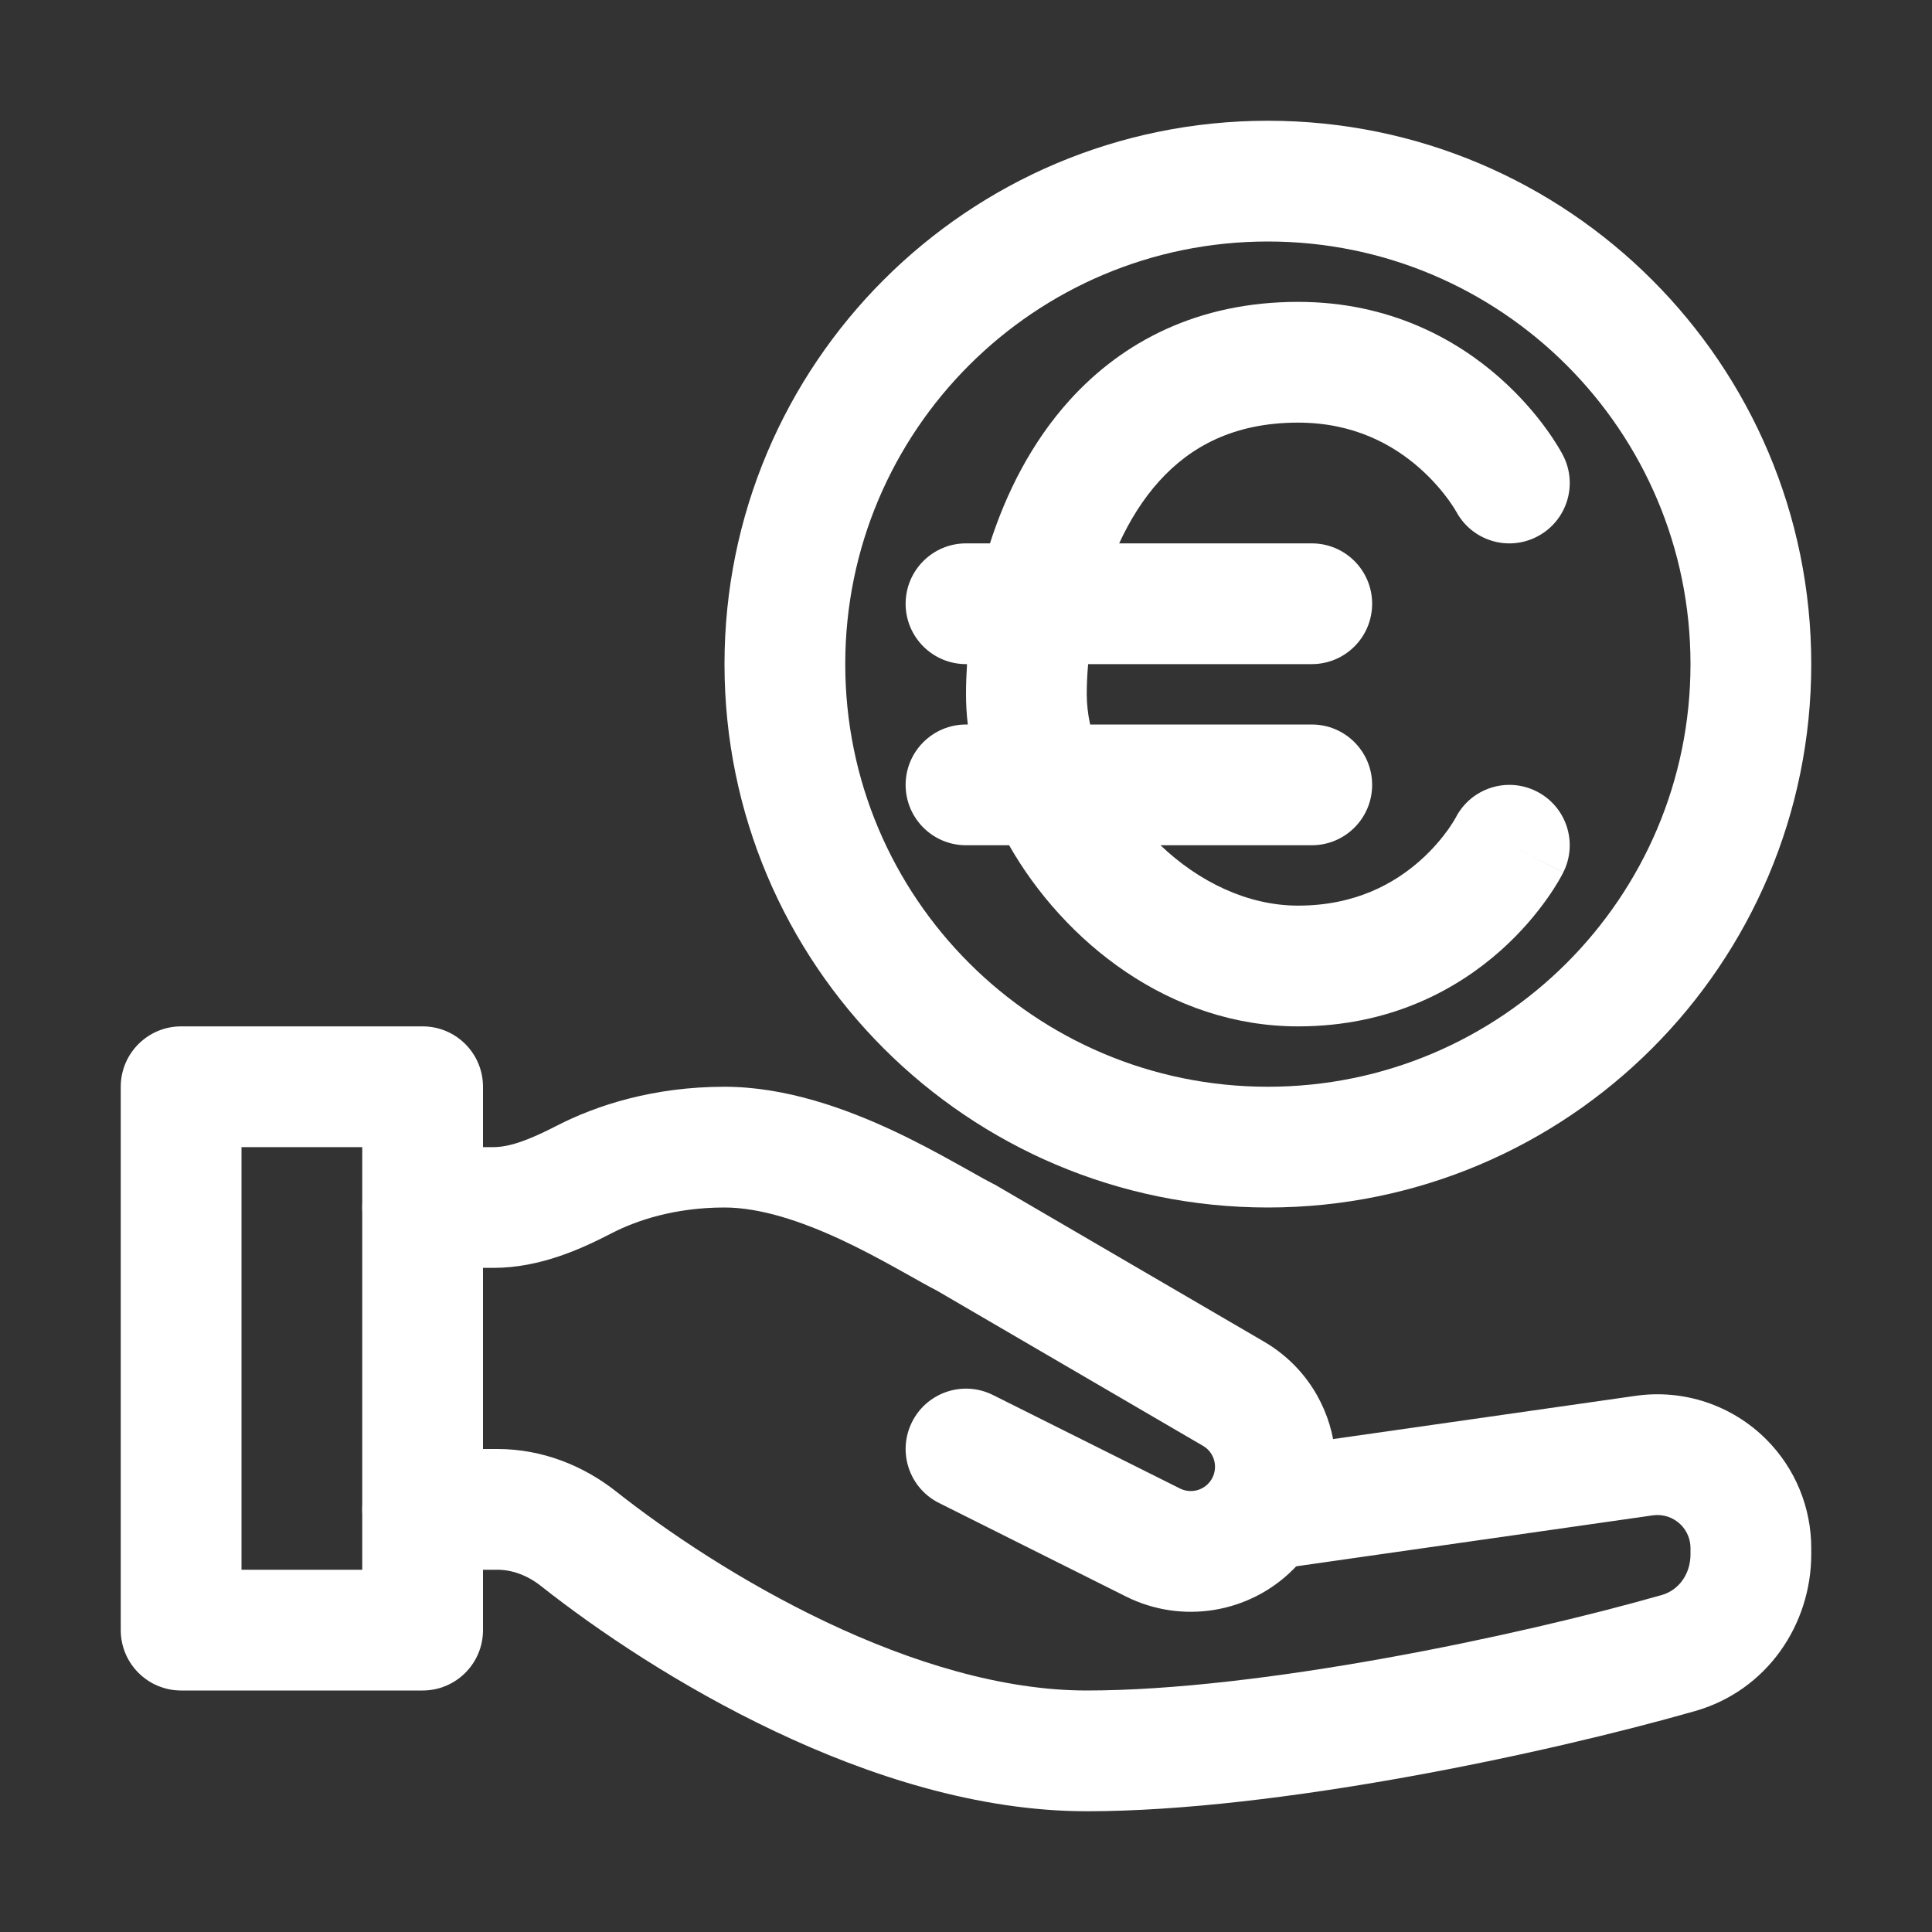 <svg width="32" height="32" viewBox="0 0 32 32" fill="none" xmlns="http://www.w3.org/2000/svg">
<rect x="0" y="0" width="32" height="32" fill="#333333" stroke="none"/>
<path fill-rule="evenodd" clip-rule="evenodd" d="M4 19V26H6V19H4ZM3 17C2.448 17 2 17.448 2 18V27C2 27.552 2.448 28 3 28H7C7.552 28 8 27.552 8 27V18C8 17.448 7.552 17 7 17H3Z" fill="white"/>
<path fill-rule="evenodd" clip-rule="evenodd" d="M12 20C11.179 20 10.546 20.213 10.139 20.422C9.659 20.67 8.963 21 8.172 21H7C6.448 21 6 20.552 6 20C6 19.448 6.448 19 7 19H8.172C8.441 19 8.76 18.883 9.223 18.645C9.885 18.304 10.83 18 12 18C13.019 18 14.011 18.365 14.772 18.718C15.162 18.9 15.515 19.09 15.804 19.251C15.905 19.307 15.994 19.357 16.072 19.4C16.234 19.492 16.352 19.558 16.447 19.606L16.476 19.62L20.933 22.22C22.294 23.014 22.535 24.879 21.421 25.993C20.691 26.724 19.574 26.905 18.649 26.443L15.553 24.894C15.059 24.647 14.859 24.047 15.106 23.553C15.353 23.059 15.953 22.859 16.447 23.106L19.544 24.654C19.698 24.731 19.885 24.701 20.007 24.579C20.193 24.392 20.153 24.08 19.926 23.948L15.522 21.379C15.386 21.309 15.213 21.212 15.039 21.114C14.97 21.076 14.901 21.037 14.833 20.999C14.56 20.848 14.255 20.684 13.928 20.532C13.255 20.219 12.581 20 12 20Z" fill="white"/>
<path fill-rule="evenodd" clip-rule="evenodd" d="M27.093 23.119C27.887 23.006 28.687 23.273 29.254 23.84C29.732 24.317 30 24.965 30 25.641V25.743C30 26.909 29.266 28 28.078 28.34C25.614 29.044 21.14 30 18 30C16.194 30 14.381 29.41 12.829 28.673C11.267 27.933 9.899 27.011 8.962 26.271C8.733 26.089 8.478 26 8.24 26H7C6.448 26 6 25.552 6 25C6 24.448 6.448 24 7 24H8.24C8.981 24 9.663 24.276 10.203 24.702C11.043 25.366 12.283 26.201 13.685 26.866C15.097 27.536 16.604 28 18 28C20.864 28 25.129 27.102 27.529 26.417C27.792 26.341 28 26.086 28 25.743V25.641C28 25.496 27.942 25.357 27.84 25.254C27.718 25.132 27.546 25.075 27.376 25.099L21.141 25.99C20.595 26.068 20.088 25.688 20.01 25.141C19.932 24.595 20.312 24.088 20.859 24.01L27.093 23.119Z" fill="white"/>
<path fill-rule="evenodd" clip-rule="evenodd" d="M21 18C24.866 18 28 14.866 28 11C28 7.134 24.866 4 21 4C17.134 4 14 7.134 14 11C14 14.866 17.134 18 21 18ZM21 20C25.971 20 30 15.971 30 11C30 6.029 25.971 2 21 2C16.029 2 12 6.029 12 11C12 15.971 16.029 20 21 20Z" fill="white"/>
<path fill-rule="evenodd" clip-rule="evenodd" d="M16.397 9H16C15.448 9 15 9.448 15 10C15 10.552 15.448 11 16 11H16.017C16.006 11.173 16 11.34 16 11.5C16 11.667 16.01 11.834 16.03 12H16C15.448 12 15 12.448 15 13C15 13.552 15.448 14 16 14H16.714C17.622 15.593 19.367 17 21.5 17C23.043 17 24.146 16.375 24.852 15.747C25.201 15.437 25.453 15.127 25.621 14.89C25.705 14.772 25.769 14.67 25.814 14.594C25.836 14.555 25.854 14.523 25.867 14.499C25.874 14.486 25.88 14.476 25.884 14.467L25.89 14.456L25.892 14.451L25.894 14.448C25.894 14.448 25.894 14.447 25 14L25.894 14.447C26.141 13.953 25.941 13.353 25.447 13.106C24.956 12.86 24.359 13.057 24.11 13.545C24.11 13.544 24.11 13.544 24.11 13.545L24.108 13.547L24.107 13.55L24.106 13.551M24.106 13.551C24.108 13.549 24.108 13.547 24.11 13.545C24.109 13.545 24.109 13.546 24.109 13.546C24.106 13.551 24.1 13.562 24.091 13.578C24.071 13.611 24.037 13.666 23.989 13.735C23.89 13.873 23.737 14.063 23.523 14.253C23.104 14.625 22.457 15 21.5 15C20.662 15 19.853 14.603 19.221 14H21.727C22.28 14 22.727 13.552 22.727 13C22.727 12.448 22.28 12 21.727 12H18.056C18.018 11.824 18 11.656 18 11.5C18 11.345 18.007 11.177 18.023 11H21.727C22.28 11 22.727 10.552 22.727 10C22.727 9.448 22.28 9 21.727 9H18.537C18.713 8.617 18.934 8.263 19.203 7.966C19.715 7.401 20.433 7 21.5 7C22.431 7 23.08 7.372 23.51 7.751C23.728 7.943 23.887 8.135 23.99 8.276C24.04 8.346 24.076 8.401 24.097 8.435C24.107 8.452 24.114 8.463 24.116 8.469C24.117 8.469 24.117 8.47 24.118 8.47C24.118 8.47 24.118 8.47 24.118 8.47C24.376 8.955 24.976 9.141 25.463 8.886C25.953 8.63 26.142 8.026 25.886 7.537L25 8C25.886 7.537 25.887 7.537 25.886 7.537L25.885 7.535L25.884 7.533L25.882 7.529L25.876 7.517C25.871 7.509 25.866 7.499 25.859 7.487C25.845 7.462 25.827 7.431 25.804 7.393C25.758 7.318 25.693 7.217 25.607 7.099C25.437 6.865 25.181 6.557 24.831 6.249C24.125 5.628 23.024 5 21.5 5C19.844 5 18.596 5.658 17.721 6.623C17.081 7.329 16.661 8.176 16.397 9" fill="white"/>
</svg>
